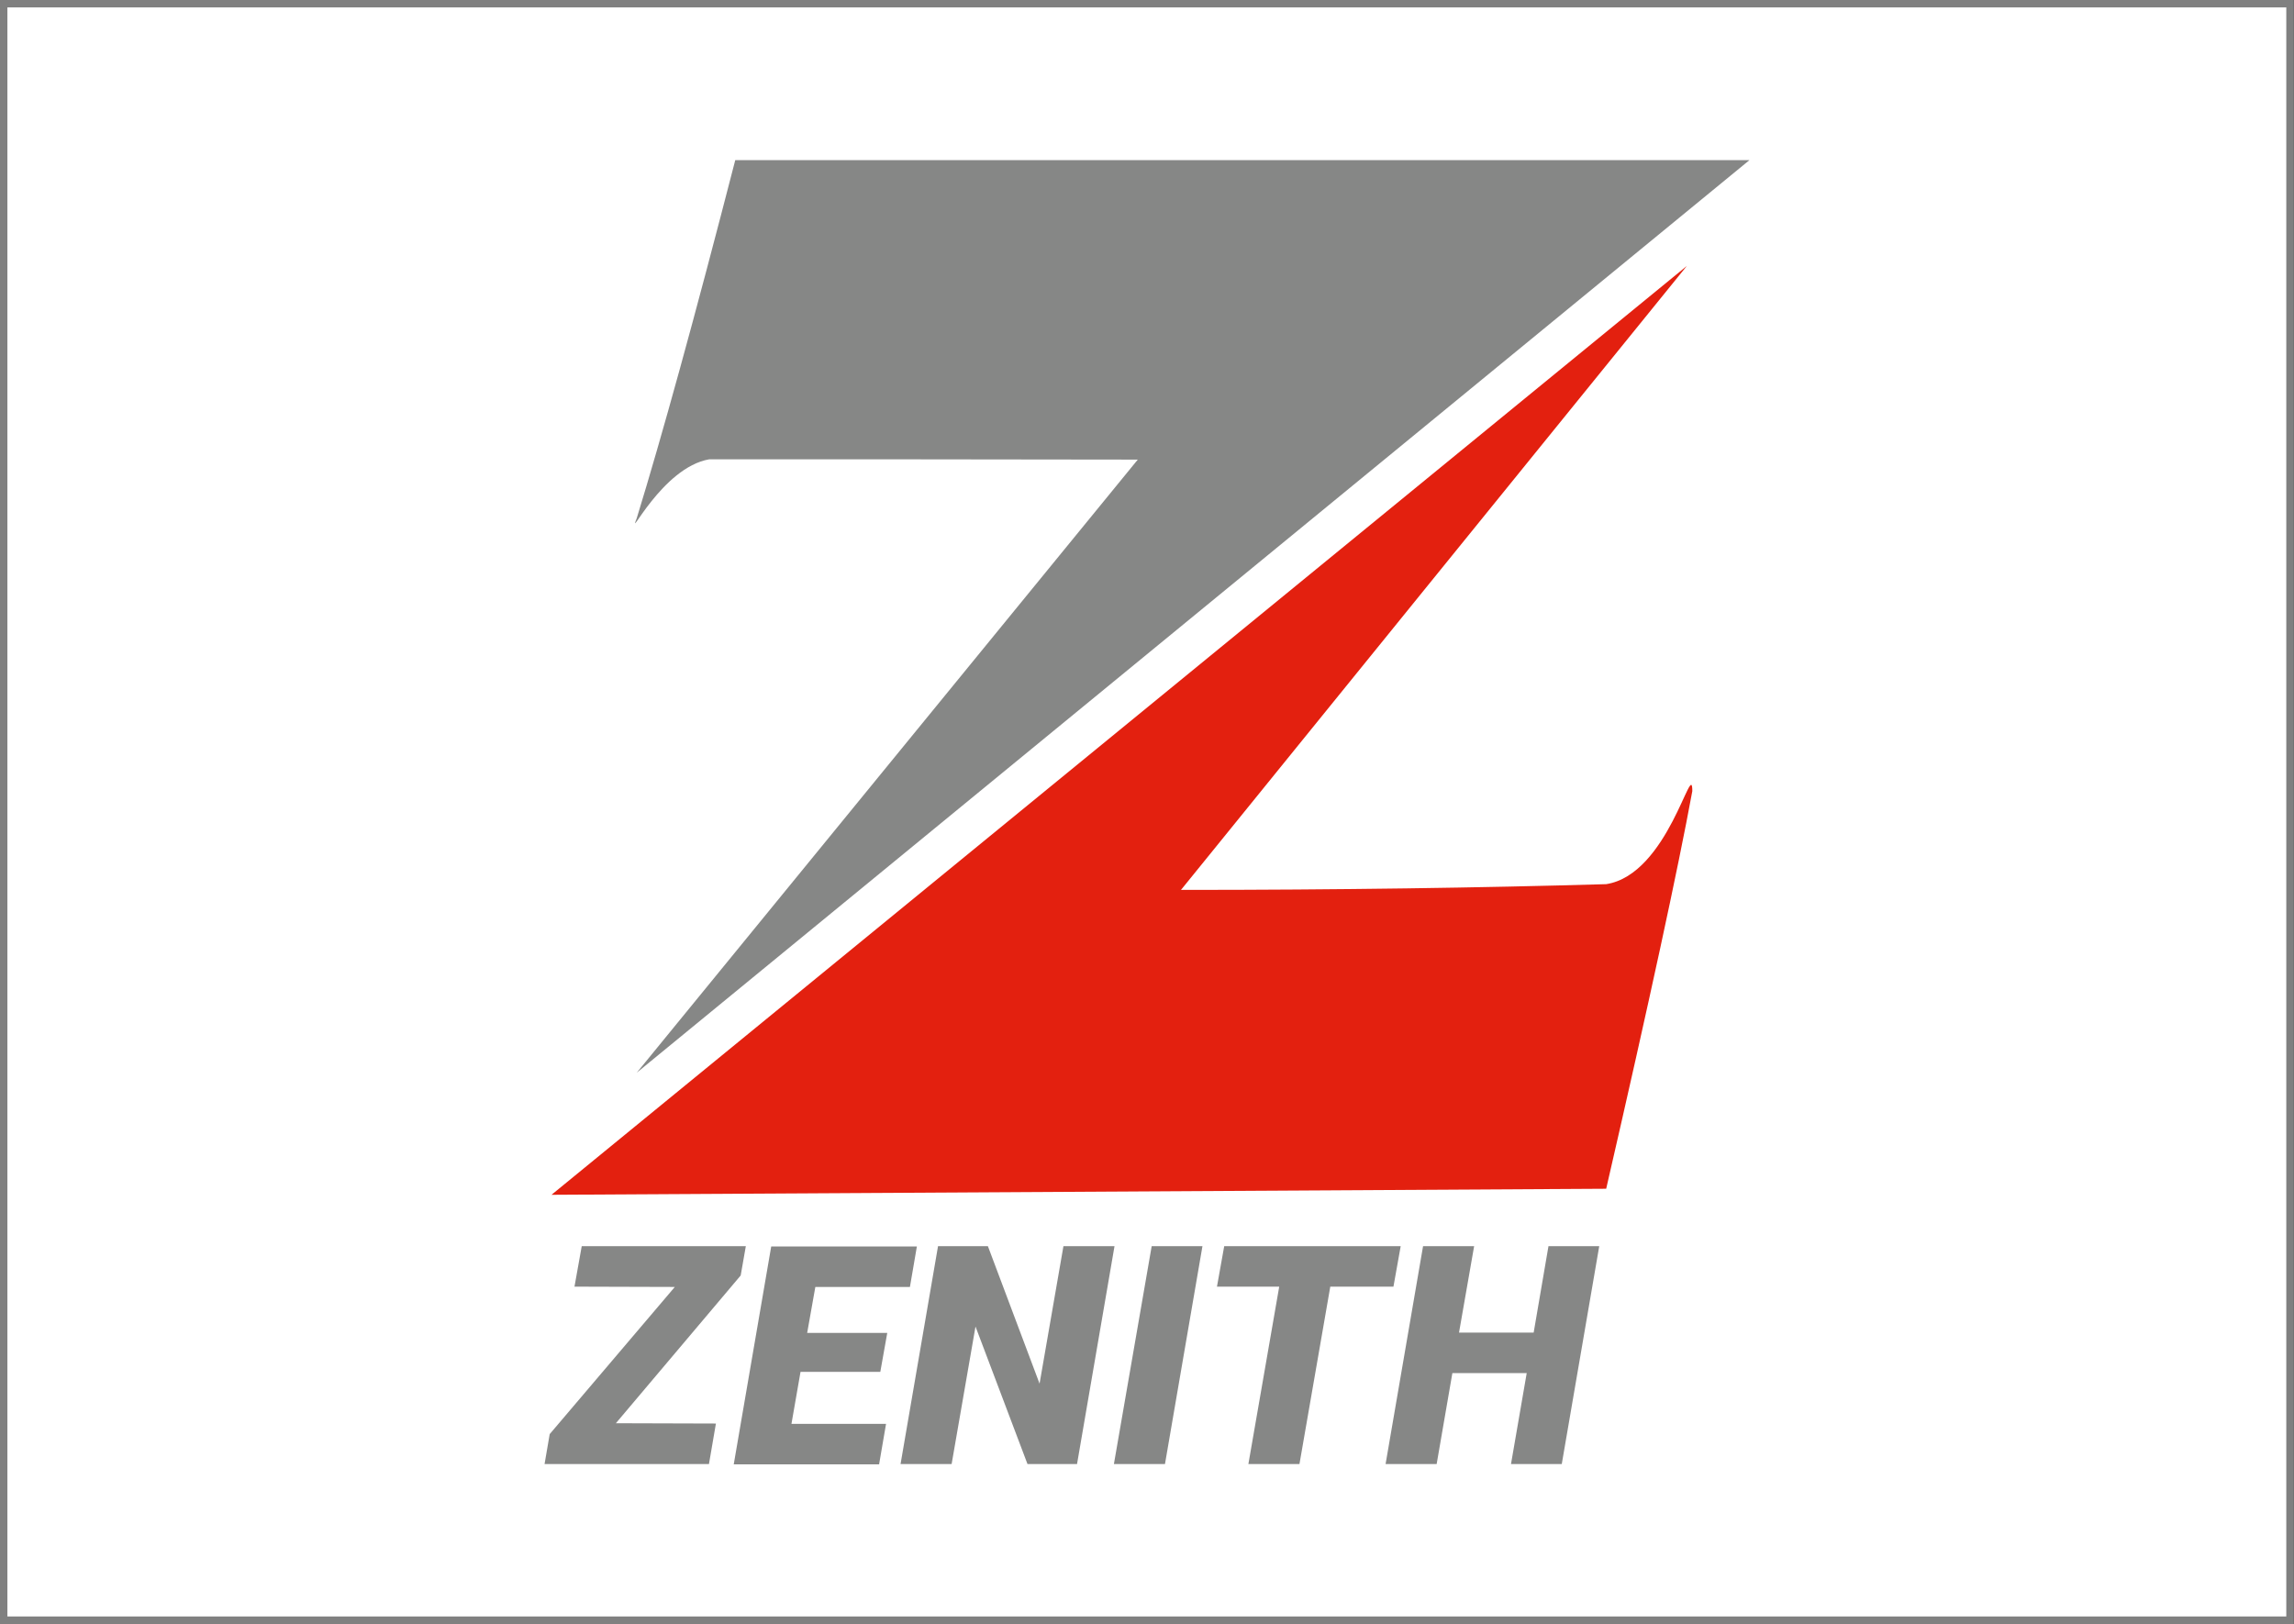 <?xml version="1.0" encoding="utf-8"?>
<!-- Generator: Adobe Illustrator 24.0.3, SVG Export Plug-In . SVG Version: 6.00 Build 0)  -->
<svg version="1.1" id="Capa_1" xmlns="http://www.w3.org/2000/svg" xmlns:xlink="http://www.w3.org/1999/xlink" x="0px" y="0px"
	 viewBox="0 0 75.91 53.75" style="enable-background:new 0 0 75.91 53.75;" xml:space="preserve">
<rect x="0" y="0" width="75.91" height="53.75" fill="#333333" stroke="none"/>
<style type="text/css">
	.st0{fill-rule:evenodd;clip-rule:evenodd;fill:#FFFFFF;stroke:#808080;stroke-width:0.25;stroke-miterlimit:10;}
	.st1{fill-rule:evenodd;clip-rule:evenodd;fill:#868786;}
	.st2{fill-rule:evenodd;clip-rule:evenodd;fill:#E3200F;}
</style>
<g>
	<rect x="0.12" y="0.12" class="st0" width="75.66" height="53.5"/>
	<g id="Page-1">
		<g id="ZenithBank" transform="translate(-14, -10)">
			<g transform="translate(15, 10)">
				<path id="Path-11" class="st1" d="M20.07,17.15c0.83-2.7,1.92-6.65,3.26-11.85h33.56L20.07,35.5l16.58-20.29
					c-4.86-0.01-9.59-0.01-14.18-0.01C20.9,15.47,19.74,17.98,20.07,17.15z"/>
				<path id="Path-14" class="st2" d="M54.82,8.8L17.25,39.54l34.9-0.2c1.43-6.21,2.38-10.6,2.85-13.16c0-1.13-0.79,2.76-2.85,3.08
					c-4.14,0.12-8.83,0.19-14.07,0.19L54.82,8.8z"/>
				<path id="ZENITH" class="st1" d="M19.38,47.1l3.31,0.01l-0.23,1.34h-5.44l0.17-0.99l4.14-4.87l-3.32-0.01l0.24-1.34h5.43
					l-0.17,0.97L19.38,47.1z M28.13,45.4h-2.64l-0.3,1.72h3.13l-0.23,1.34h-4.81l1.24-7.21h4.82l-0.23,1.34h-3.13l-0.27,1.52h2.65
					L28.13,45.4z M34.64,48.45H33l-1.72-4.55l-0.79,4.55h-1.69l1.24-7.21h1.65l1.71,4.55l0.79-4.55h1.69L34.64,48.45z M37.55,48.45
					h-1.69l1.25-7.21h1.68L37.55,48.45z M45.11,42.58h-2.09L42,48.45h-1.69l1.02-5.87h-2.06l0.24-1.34h5.84L45.11,42.58z
					 M50.68,48.45H49l0.52-3.01h-2.46l-0.52,3.01h-1.69l1.24-7.21h1.69l-0.5,2.86h2.47l0.49-2.86h1.68L50.68,48.45z"/>
			</g>
		</g>
	</g>
</g>
</svg>
